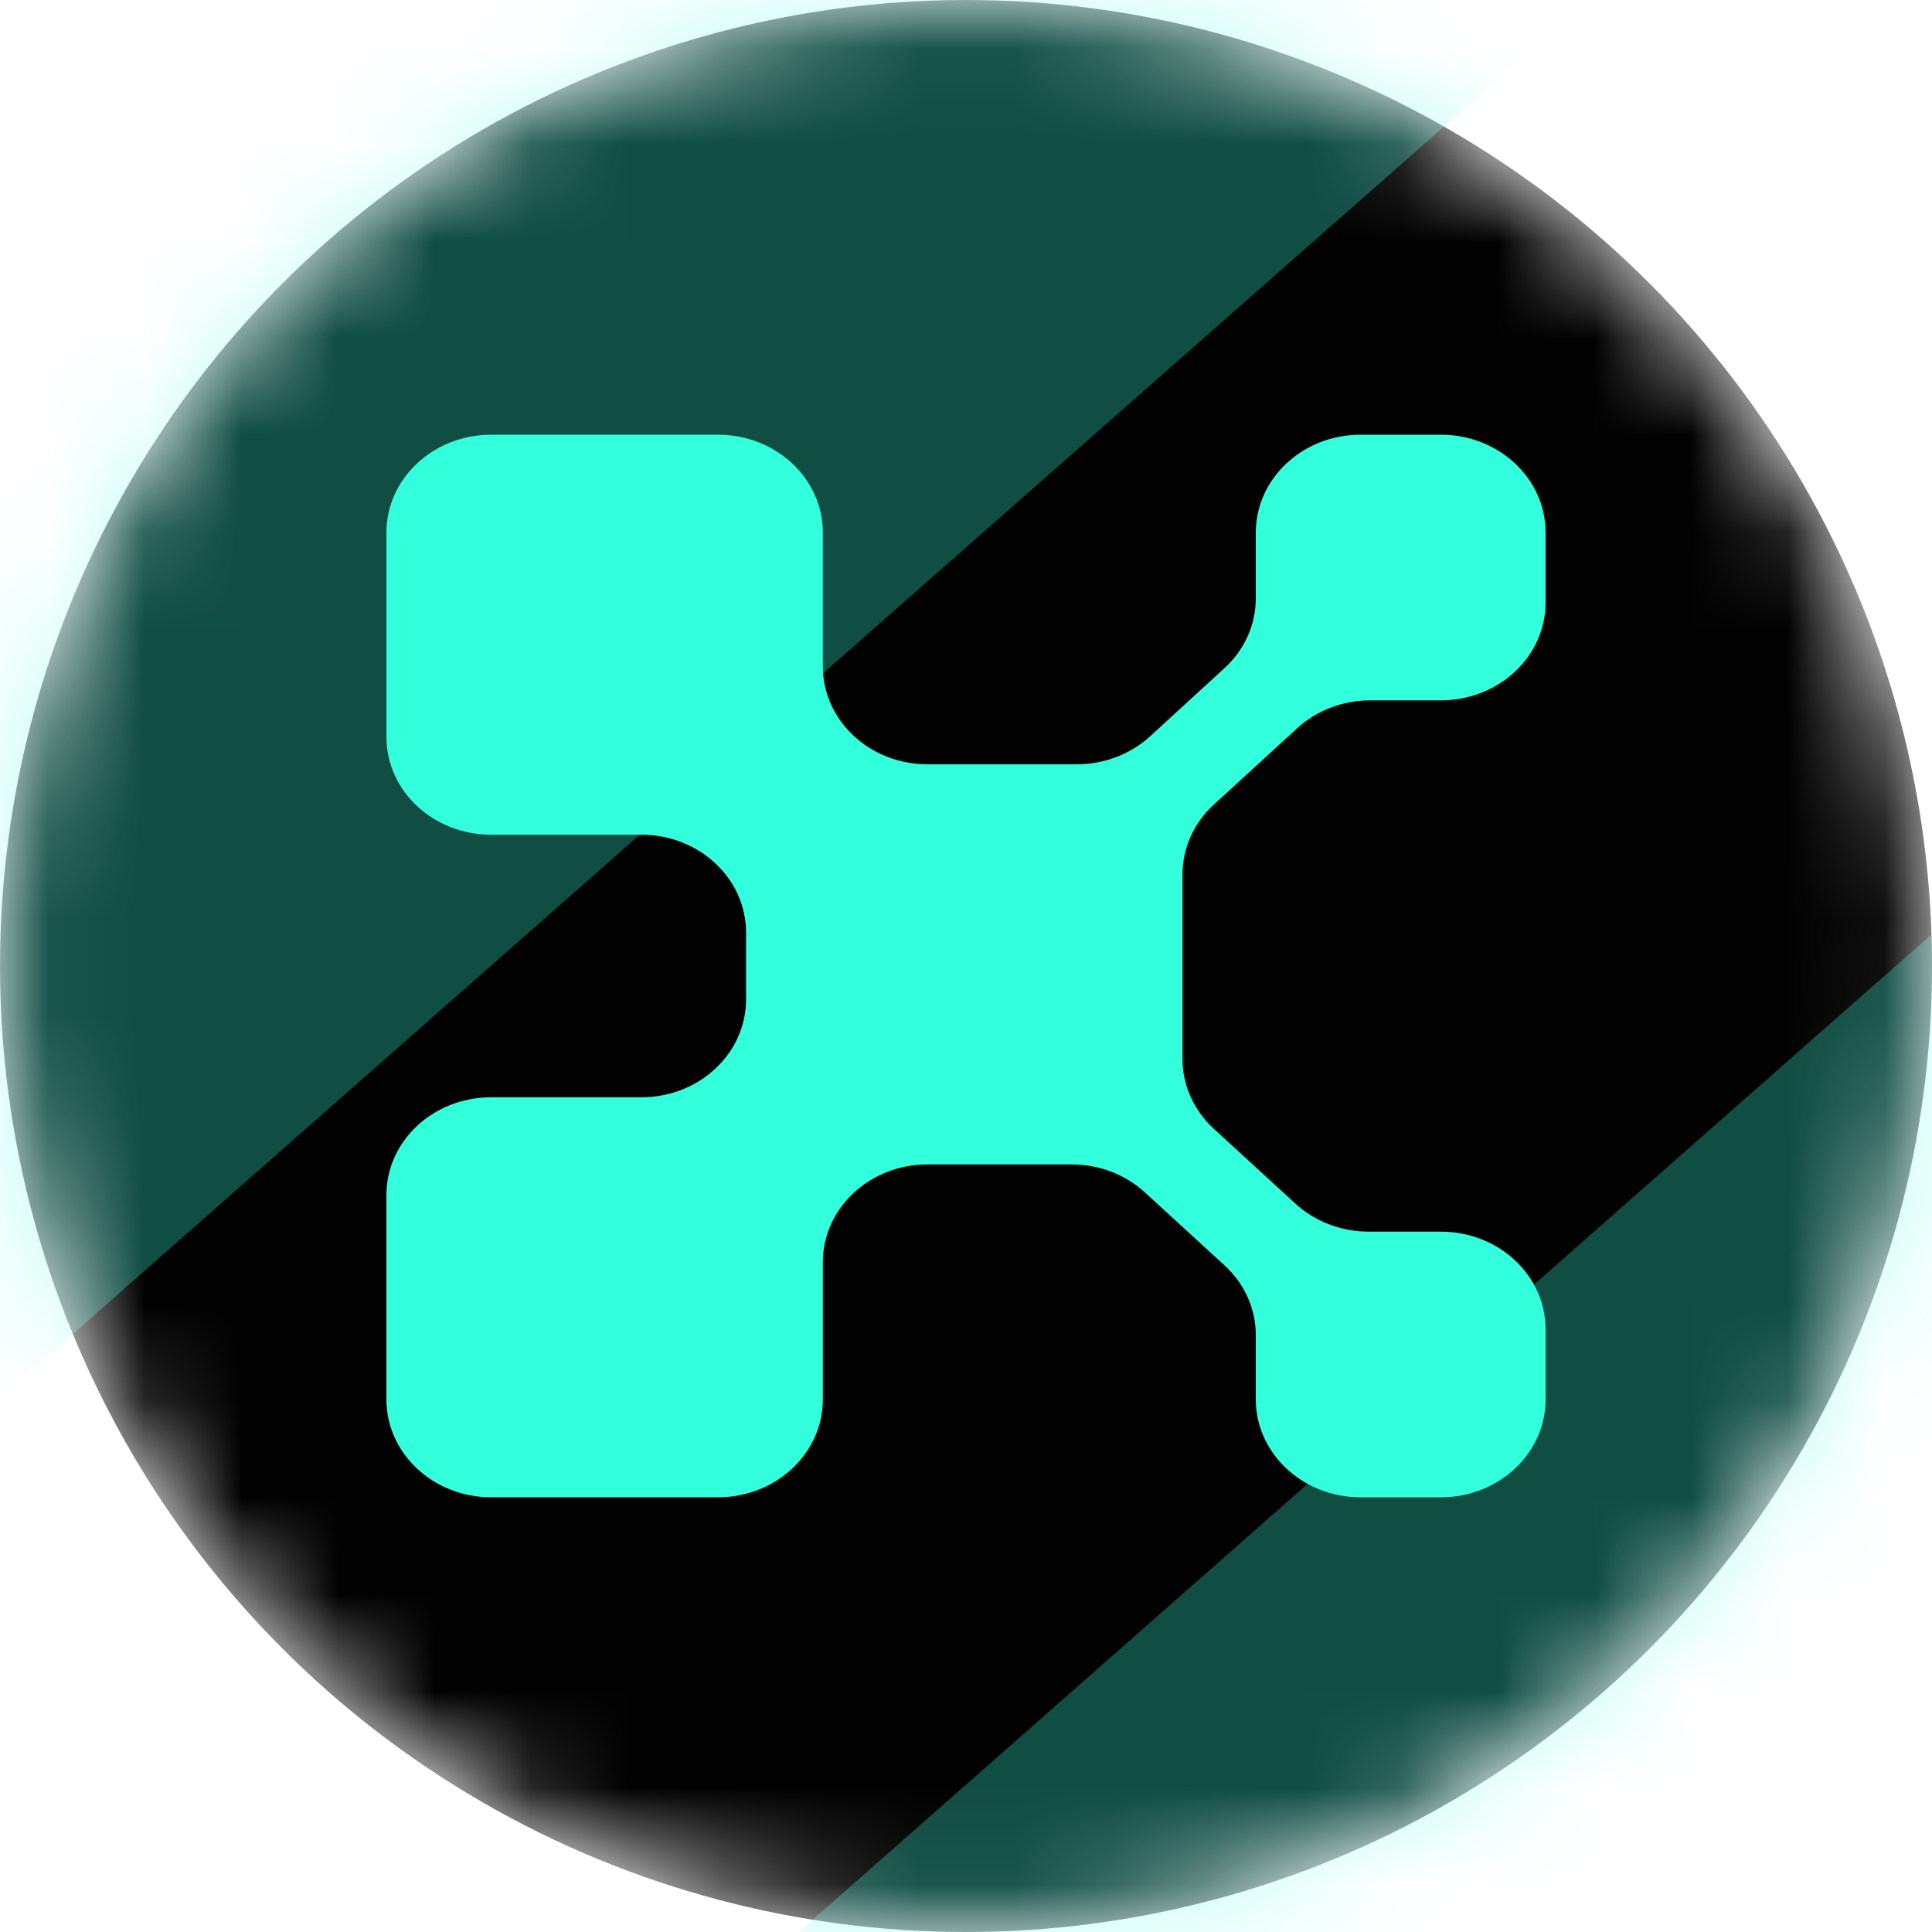 <svg width="20" height="20" viewBox="0 0 20 20" fill="none" xmlns="http://www.w3.org/2000/svg">
<mask id="mask0_11156_13532" style="mask-type:alpha" maskUnits="userSpaceOnUse" x="0" y="0" width="20" height="20">
<circle cx="10" cy="10" r="10" fill="#130D27"/>
</mask>
<g mask="url(#mask0_11156_13532)">
<circle cx="10" cy="10" r="10" fill="#020202"/>
<g opacity="0.3" filter="url(#filter0_f_11156_13532)">
<rect x="5" y="22.878" width="21" height="11" transform="rotate(-41.367 5 22.878)" fill="#32FFDC"/>
</g>
<g opacity="0.3" filter="url(#filter1_f_11156_13532)">
<rect x="-13" y="5.416" width="29.378" height="15.389" transform="rotate(-41.367 -13 5.416)" fill="#32FFDC"/>
</g>
</g>
<path fill-rule="evenodd" clip-rule="evenodd" d="M4 5.513C4 4.954 4.486 4.5 5.084 4.5H7.434C8.032 4.5 8.518 4.954 8.518 5.513V6.899C8.518 7.459 9.003 7.912 9.602 7.912H11.146C11.43 7.912 11.703 7.808 11.906 7.622L12.675 6.917C12.883 6.727 13 6.466 13 6.194V5.513C13 4.954 13.486 4.5 14.084 4.5H14.916C15.515 4.5 16 4.954 16 5.513V6.237C16 6.796 15.515 7.25 14.916 7.25H14.186C13.902 7.25 13.63 7.354 13.427 7.54L12.566 8.329C12.358 8.519 12.241 8.78 12.241 9.052V10.963C12.241 11.235 12.358 11.495 12.566 11.686L13.41 12.46C13.613 12.646 13.886 12.75 14.17 12.75H14.916C15.515 12.75 16 13.203 16 13.763V14.487C16 15.046 15.515 15.5 14.916 15.5H14.084C13.486 15.5 13 15.046 13 14.487V13.821C13 13.549 12.883 13.288 12.675 13.098L11.852 12.344C11.65 12.158 11.377 12.054 11.093 12.054H9.602C9.003 12.054 8.518 12.507 8.518 13.067V14.487C8.518 15.046 8.032 15.5 7.434 15.5H5.084C4.485 15.5 4 15.046 4 14.487V12.371C4 11.812 4.485 11.359 5.084 11.359H6.639C7.238 11.359 7.723 10.905 7.723 10.346V9.654C7.723 9.095 7.238 8.641 6.639 8.641H5.084C4.486 8.641 4 8.188 4 7.628V5.513Z" fill="#32FFDC"/>
<defs>
<filter id="filter0_f_11156_13532" x="-5.031" y="-1.031" width="43.093" height="42.196" filterUnits="userSpaceOnUse" color-interpolation-filters="sRGB">
<feFlood flood-opacity="0" result="BackgroundImageFix"/>
<feBlend mode="normal" in="SourceGraphic" in2="BackgroundImageFix" result="shape"/>
<feGaussianBlur stdDeviation="5.016" result="effect1_foregroundBlur_11156_13532"/>
</filter>
<filter id="filter1_f_11156_13532" x="-23.031" y="-24.031" width="52.281" height="51.027" filterUnits="userSpaceOnUse" color-interpolation-filters="sRGB">
<feFlood flood-opacity="0" result="BackgroundImageFix"/>
<feBlend mode="normal" in="SourceGraphic" in2="BackgroundImageFix" result="shape"/>
<feGaussianBlur stdDeviation="5.016" result="effect1_foregroundBlur_11156_13532"/>
</filter>
</defs>
</svg>
